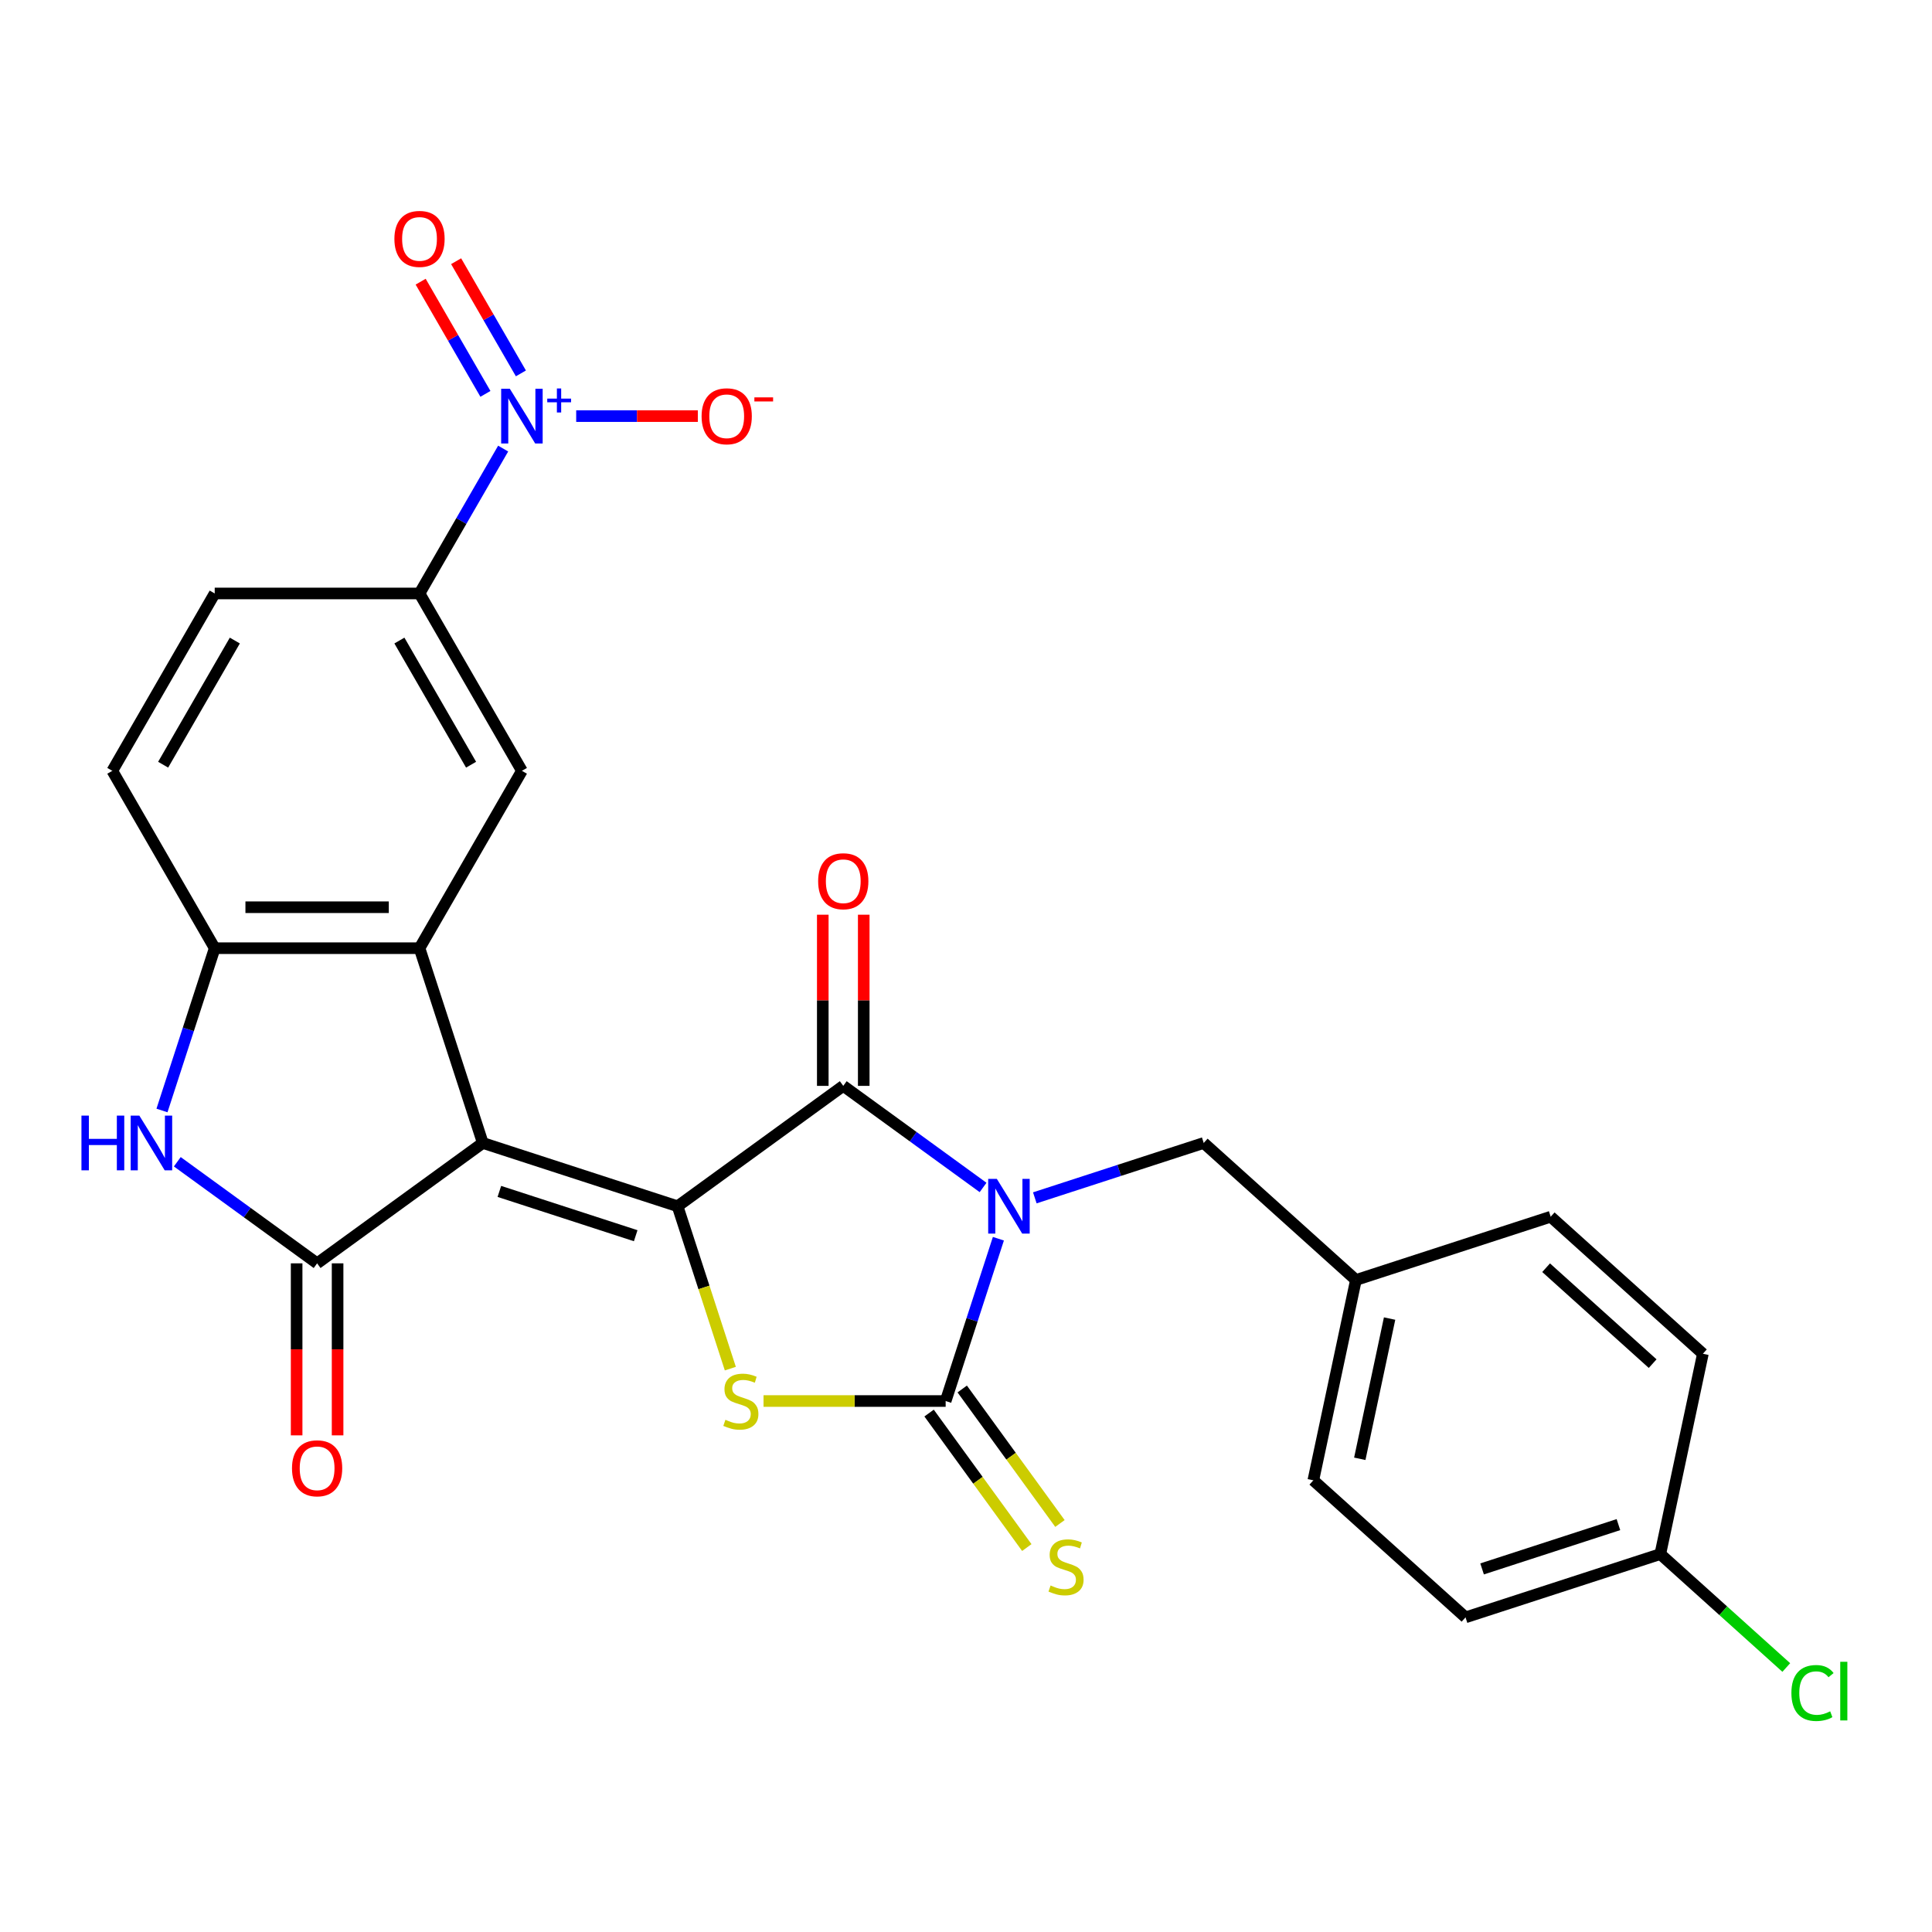 <?xml version='1.0' encoding='iso-8859-1'?>
<svg version='1.1' baseProfile='full'
              xmlns='http://www.w3.org/2000/svg'
                      xmlns:rdkit='http://www.rdkit.org/xml'
                      xmlns:xlink='http://www.w3.org/1999/xlink'
                  xml:space='preserve'
width='1000px' height='1000px' viewBox='0 0 1000 1000'>
<!-- END OF HEADER -->
<rect style='opacity:1.0;fill:#FFFFFF;stroke:none' width='1000' height='1000' x='0' y='0'> </rect>
<path class='bond-2' d='M 516.766,641.163 L 503.119,683.166' style='fill:none;fill-rule:evenodd;stroke:#0000FF;stroke-width:6px;stroke-linecap:butt;stroke-linejoin:miter;stroke-opacity:1' />
<path class='bond-2' d='M 503.119,683.166 L 489.471,725.168' style='fill:none;fill-rule:evenodd;stroke:#000000;stroke-width:6px;stroke-linecap:butt;stroke-linejoin:miter;stroke-opacity:1' />
<path class='bond-3' d='M 508.838,614.625 L 472.654,588.335' style='fill:none;fill-rule:evenodd;stroke:#0000FF;stroke-width:6px;stroke-linecap:butt;stroke-linejoin:miter;stroke-opacity:1' />
<path class='bond-3' d='M 472.654,588.335 L 436.47,562.046' style='fill:none;fill-rule:evenodd;stroke:#000000;stroke-width:6px;stroke-linecap:butt;stroke-linejoin:miter;stroke-opacity:1' />
<path class='bond-12' d='M 535.618,620.002 L 579.331,605.799' style='fill:none;fill-rule:evenodd;stroke:#0000FF;stroke-width:6px;stroke-linecap:butt;stroke-linejoin:miter;stroke-opacity:1' />
<path class='bond-12' d='M 579.331,605.799 L 623.043,591.596' style='fill:none;fill-rule:evenodd;stroke:#000000;stroke-width:6px;stroke-linecap:butt;stroke-linejoin:miter;stroke-opacity:1' />
<path class='bond-0' d='M 249.896,591.596 L 350.711,624.353' style='fill:none;fill-rule:evenodd;stroke:#000000;stroke-width:6px;stroke-linecap:butt;stroke-linejoin:miter;stroke-opacity:1' />
<path class='bond-0' d='M 258.467,616.673 L 329.038,639.602' style='fill:none;fill-rule:evenodd;stroke:#000000;stroke-width:6px;stroke-linecap:butt;stroke-linejoin:miter;stroke-opacity:1' />
<path class='bond-4' d='M 249.896,591.596 L 164.137,653.903' style='fill:none;fill-rule:evenodd;stroke:#000000;stroke-width:6px;stroke-linecap:butt;stroke-linejoin:miter;stroke-opacity:1' />
<path class='bond-6' d='M 249.896,591.596 L 217.139,490.781' style='fill:none;fill-rule:evenodd;stroke:#000000;stroke-width:6px;stroke-linecap:butt;stroke-linejoin:miter;stroke-opacity:1' />
<path class='bond-1' d='M 350.711,624.353 L 436.47,562.046' style='fill:none;fill-rule:evenodd;stroke:#000000;stroke-width:6px;stroke-linecap:butt;stroke-linejoin:miter;stroke-opacity:1' />
<path class='bond-27' d='M 350.711,624.353 L 364.365,666.376' style='fill:none;fill-rule:evenodd;stroke:#000000;stroke-width:6px;stroke-linecap:butt;stroke-linejoin:miter;stroke-opacity:1' />
<path class='bond-27' d='M 364.365,666.376 L 378.019,708.398' style='fill:none;fill-rule:evenodd;stroke:#CCCC00;stroke-width:6px;stroke-linecap:butt;stroke-linejoin:miter;stroke-opacity:1' />
<path class='bond-5' d='M 489.471,725.168 L 442.335,725.168' style='fill:none;fill-rule:evenodd;stroke:#000000;stroke-width:6px;stroke-linecap:butt;stroke-linejoin:miter;stroke-opacity:1' />
<path class='bond-5' d='M 442.335,725.168 L 395.198,725.168' style='fill:none;fill-rule:evenodd;stroke:#CCCC00;stroke-width:6px;stroke-linecap:butt;stroke-linejoin:miter;stroke-opacity:1' />
<path class='bond-13' d='M 480.896,731.399 L 506.184,766.206' style='fill:none;fill-rule:evenodd;stroke:#000000;stroke-width:6px;stroke-linecap:butt;stroke-linejoin:miter;stroke-opacity:1' />
<path class='bond-13' d='M 506.184,766.206 L 531.473,801.012' style='fill:none;fill-rule:evenodd;stroke:#CCCC00;stroke-width:6px;stroke-linecap:butt;stroke-linejoin:miter;stroke-opacity:1' />
<path class='bond-13' d='M 498.047,718.937 L 523.336,753.744' style='fill:none;fill-rule:evenodd;stroke:#000000;stroke-width:6px;stroke-linecap:butt;stroke-linejoin:miter;stroke-opacity:1' />
<path class='bond-13' d='M 523.336,753.744 L 548.624,788.551' style='fill:none;fill-rule:evenodd;stroke:#CCCC00;stroke-width:6px;stroke-linecap:butt;stroke-linejoin:miter;stroke-opacity:1' />
<path class='bond-15' d='M 447.07,562.046 L 447.07,517.749' style='fill:none;fill-rule:evenodd;stroke:#000000;stroke-width:6px;stroke-linecap:butt;stroke-linejoin:miter;stroke-opacity:1' />
<path class='bond-15' d='M 447.07,517.749 L 447.07,473.452' style='fill:none;fill-rule:evenodd;stroke:#FF0000;stroke-width:6px;stroke-linecap:butt;stroke-linejoin:miter;stroke-opacity:1' />
<path class='bond-15' d='M 425.869,562.046 L 425.869,517.749' style='fill:none;fill-rule:evenodd;stroke:#000000;stroke-width:6px;stroke-linecap:butt;stroke-linejoin:miter;stroke-opacity:1' />
<path class='bond-15' d='M 425.869,517.749 L 425.869,473.452' style='fill:none;fill-rule:evenodd;stroke:#FF0000;stroke-width:6px;stroke-linecap:butt;stroke-linejoin:miter;stroke-opacity:1' />
<path class='bond-7' d='M 164.137,653.903 L 127.953,627.614' style='fill:none;fill-rule:evenodd;stroke:#000000;stroke-width:6px;stroke-linecap:butt;stroke-linejoin:miter;stroke-opacity:1' />
<path class='bond-7' d='M 127.953,627.614 L 91.769,601.325' style='fill:none;fill-rule:evenodd;stroke:#0000FF;stroke-width:6px;stroke-linecap:butt;stroke-linejoin:miter;stroke-opacity:1' />
<path class='bond-16' d='M 153.537,653.903 L 153.537,698.42' style='fill:none;fill-rule:evenodd;stroke:#000000;stroke-width:6px;stroke-linecap:butt;stroke-linejoin:miter;stroke-opacity:1' />
<path class='bond-16' d='M 153.537,698.42 L 153.537,742.937' style='fill:none;fill-rule:evenodd;stroke:#FF0000;stroke-width:6px;stroke-linecap:butt;stroke-linejoin:miter;stroke-opacity:1' />
<path class='bond-16' d='M 174.738,653.903 L 174.738,698.42' style='fill:none;fill-rule:evenodd;stroke:#000000;stroke-width:6px;stroke-linecap:butt;stroke-linejoin:miter;stroke-opacity:1' />
<path class='bond-16' d='M 174.738,698.42 L 174.738,742.937' style='fill:none;fill-rule:evenodd;stroke:#FF0000;stroke-width:6px;stroke-linecap:butt;stroke-linejoin:miter;stroke-opacity:1' />
<path class='bond-9' d='M 217.139,490.781 L 111.136,490.781' style='fill:none;fill-rule:evenodd;stroke:#000000;stroke-width:6px;stroke-linecap:butt;stroke-linejoin:miter;stroke-opacity:1' />
<path class='bond-9' d='M 201.239,469.58 L 127.036,469.58' style='fill:none;fill-rule:evenodd;stroke:#000000;stroke-width:6px;stroke-linecap:butt;stroke-linejoin:miter;stroke-opacity:1' />
<path class='bond-10' d='M 217.139,490.781 L 270.141,398.979' style='fill:none;fill-rule:evenodd;stroke:#000000;stroke-width:6px;stroke-linecap:butt;stroke-linejoin:miter;stroke-opacity:1' />
<path class='bond-29' d='M 83.841,574.786 L 97.488,532.783' style='fill:none;fill-rule:evenodd;stroke:#0000FF;stroke-width:6px;stroke-linecap:butt;stroke-linejoin:miter;stroke-opacity:1' />
<path class='bond-29' d='M 97.488,532.783 L 111.136,490.781' style='fill:none;fill-rule:evenodd;stroke:#000000;stroke-width:6px;stroke-linecap:butt;stroke-linejoin:miter;stroke-opacity:1' />
<path class='bond-8' d='M 260.435,232.186 L 238.787,269.682' style='fill:none;fill-rule:evenodd;stroke:#0000FF;stroke-width:6px;stroke-linecap:butt;stroke-linejoin:miter;stroke-opacity:1' />
<path class='bond-8' d='M 238.787,269.682 L 217.139,307.178' style='fill:none;fill-rule:evenodd;stroke:#000000;stroke-width:6px;stroke-linecap:butt;stroke-linejoin:miter;stroke-opacity:1' />
<path class='bond-14' d='M 298.236,215.376 L 329.716,215.376' style='fill:none;fill-rule:evenodd;stroke:#0000FF;stroke-width:6px;stroke-linecap:butt;stroke-linejoin:miter;stroke-opacity:1' />
<path class='bond-14' d='M 329.716,215.376 L 361.196,215.376' style='fill:none;fill-rule:evenodd;stroke:#FF0000;stroke-width:6px;stroke-linecap:butt;stroke-linejoin:miter;stroke-opacity:1' />
<path class='bond-17' d='M 269.616,193.266 L 252.853,164.232' style='fill:none;fill-rule:evenodd;stroke:#0000FF;stroke-width:6px;stroke-linecap:butt;stroke-linejoin:miter;stroke-opacity:1' />
<path class='bond-17' d='M 252.853,164.232 L 236.091,135.199' style='fill:none;fill-rule:evenodd;stroke:#FF0000;stroke-width:6px;stroke-linecap:butt;stroke-linejoin:miter;stroke-opacity:1' />
<path class='bond-17' d='M 251.255,203.866 L 234.493,174.833' style='fill:none;fill-rule:evenodd;stroke:#0000FF;stroke-width:6px;stroke-linecap:butt;stroke-linejoin:miter;stroke-opacity:1' />
<path class='bond-17' d='M 234.493,174.833 L 217.731,145.799' style='fill:none;fill-rule:evenodd;stroke:#FF0000;stroke-width:6px;stroke-linecap:butt;stroke-linejoin:miter;stroke-opacity:1' />
<path class='bond-18' d='M 111.136,490.781 L 58.134,398.979' style='fill:none;fill-rule:evenodd;stroke:#000000;stroke-width:6px;stroke-linecap:butt;stroke-linejoin:miter;stroke-opacity:1' />
<path class='bond-11' d='M 270.141,398.979 L 217.139,307.178' style='fill:none;fill-rule:evenodd;stroke:#000000;stroke-width:6px;stroke-linecap:butt;stroke-linejoin:miter;stroke-opacity:1' />
<path class='bond-11' d='M 243.83,395.809 L 206.729,331.548' style='fill:none;fill-rule:evenodd;stroke:#000000;stroke-width:6px;stroke-linecap:butt;stroke-linejoin:miter;stroke-opacity:1' />
<path class='bond-19' d='M 217.139,307.178 L 111.136,307.178' style='fill:none;fill-rule:evenodd;stroke:#000000;stroke-width:6px;stroke-linecap:butt;stroke-linejoin:miter;stroke-opacity:1' />
<path class='bond-20' d='M 623.043,591.596 L 701.819,662.526' style='fill:none;fill-rule:evenodd;stroke:#000000;stroke-width:6px;stroke-linecap:butt;stroke-linejoin:miter;stroke-opacity:1' />
<path class='bond-30' d='M 58.134,398.979 L 111.136,307.178' style='fill:none;fill-rule:evenodd;stroke:#000000;stroke-width:6px;stroke-linecap:butt;stroke-linejoin:miter;stroke-opacity:1' />
<path class='bond-30' d='M 84.445,395.809 L 121.546,331.548' style='fill:none;fill-rule:evenodd;stroke:#000000;stroke-width:6px;stroke-linecap:butt;stroke-linejoin:miter;stroke-opacity:1' />
<path class='bond-23' d='M 701.819,662.526 L 802.635,629.769' style='fill:none;fill-rule:evenodd;stroke:#000000;stroke-width:6px;stroke-linecap:butt;stroke-linejoin:miter;stroke-opacity:1' />
<path class='bond-24' d='M 701.819,662.526 L 679.78,766.213' style='fill:none;fill-rule:evenodd;stroke:#000000;stroke-width:6px;stroke-linecap:butt;stroke-linejoin:miter;stroke-opacity:1' />
<path class='bond-24' d='M 719.251,682.487 L 703.823,755.068' style='fill:none;fill-rule:evenodd;stroke:#000000;stroke-width:6px;stroke-linecap:butt;stroke-linejoin:miter;stroke-opacity:1' />
<path class='bond-21' d='M 859.371,804.386 L 758.556,837.143' style='fill:none;fill-rule:evenodd;stroke:#000000;stroke-width:6px;stroke-linecap:butt;stroke-linejoin:miter;stroke-opacity:1' />
<path class='bond-21' d='M 837.697,789.137 L 767.127,812.067' style='fill:none;fill-rule:evenodd;stroke:#000000;stroke-width:6px;stroke-linecap:butt;stroke-linejoin:miter;stroke-opacity:1' />
<path class='bond-22' d='M 859.371,804.386 L 891.974,833.742' style='fill:none;fill-rule:evenodd;stroke:#000000;stroke-width:6px;stroke-linecap:butt;stroke-linejoin:miter;stroke-opacity:1' />
<path class='bond-22' d='M 891.974,833.742 L 924.577,863.098' style='fill:none;fill-rule:evenodd;stroke:#00CC00;stroke-width:6px;stroke-linecap:butt;stroke-linejoin:miter;stroke-opacity:1' />
<path class='bond-28' d='M 859.371,804.386 L 881.41,700.7' style='fill:none;fill-rule:evenodd;stroke:#000000;stroke-width:6px;stroke-linecap:butt;stroke-linejoin:miter;stroke-opacity:1' />
<path class='bond-26' d='M 802.635,629.769 L 881.41,700.7' style='fill:none;fill-rule:evenodd;stroke:#000000;stroke-width:6px;stroke-linecap:butt;stroke-linejoin:miter;stroke-opacity:1' />
<path class='bond-26' d='M 800.265,656.164 L 855.408,705.815' style='fill:none;fill-rule:evenodd;stroke:#000000;stroke-width:6px;stroke-linecap:butt;stroke-linejoin:miter;stroke-opacity:1' />
<path class='bond-25' d='M 679.78,766.213 L 758.556,837.143' style='fill:none;fill-rule:evenodd;stroke:#000000;stroke-width:6px;stroke-linecap:butt;stroke-linejoin:miter;stroke-opacity:1' />
<path  class='atom-0' d='M 515.968 610.193
L 525.248 625.193
Q 526.168 626.673, 527.648 629.353
Q 529.128 632.033, 529.208 632.193
L 529.208 610.193
L 532.968 610.193
L 532.968 638.513
L 529.088 638.513
L 519.128 622.113
Q 517.968 620.193, 516.728 617.993
Q 515.528 615.793, 515.168 615.113
L 515.168 638.513
L 511.488 638.513
L 511.488 610.193
L 515.968 610.193
' fill='#0000FF'/>
<path  class='atom-6' d='M 375.468 734.888
Q 375.788 735.008, 377.108 735.568
Q 378.428 736.128, 379.868 736.488
Q 381.348 736.808, 382.788 736.808
Q 385.468 736.808, 387.028 735.528
Q 388.588 734.208, 388.588 731.928
Q 388.588 730.368, 387.788 729.408
Q 387.028 728.448, 385.828 727.928
Q 384.628 727.408, 382.628 726.808
Q 380.108 726.048, 378.588 725.328
Q 377.108 724.608, 376.028 723.088
Q 374.988 721.568, 374.988 719.008
Q 374.988 715.448, 377.388 713.248
Q 379.828 711.048, 384.628 711.048
Q 387.908 711.048, 391.628 712.608
L 390.708 715.688
Q 387.308 714.288, 384.748 714.288
Q 381.988 714.288, 380.468 715.448
Q 378.948 716.568, 378.988 718.528
Q 378.988 720.048, 379.748 720.968
Q 380.548 721.888, 381.668 722.408
Q 382.828 722.928, 384.748 723.528
Q 387.308 724.328, 388.828 725.128
Q 390.348 725.928, 391.428 727.568
Q 392.548 729.168, 392.548 731.928
Q 392.548 735.848, 389.908 737.968
Q 387.308 740.048, 382.948 740.048
Q 380.428 740.048, 378.508 739.488
Q 376.628 738.968, 374.388 738.048
L 375.468 734.888
' fill='#CCCC00'/>
<path  class='atom-8' d='M 42.159 577.436
L 45.999 577.436
L 45.999 589.476
L 60.479 589.476
L 60.479 577.436
L 64.319 577.436
L 64.319 605.756
L 60.479 605.756
L 60.479 592.676
L 45.999 592.676
L 45.999 605.756
L 42.159 605.756
L 42.159 577.436
' fill='#0000FF'/>
<path  class='atom-8' d='M 72.119 577.436
L 81.399 592.436
Q 82.319 593.916, 83.799 596.596
Q 85.279 599.276, 85.359 599.436
L 85.359 577.436
L 89.119 577.436
L 89.119 605.756
L 85.239 605.756
L 75.279 589.356
Q 74.119 587.436, 72.879 585.236
Q 71.679 583.036, 71.319 582.356
L 71.319 605.756
L 67.639 605.756
L 67.639 577.436
L 72.119 577.436
' fill='#0000FF'/>
<path  class='atom-9' d='M 263.881 201.216
L 273.161 216.216
Q 274.081 217.696, 275.561 220.376
Q 277.041 223.056, 277.121 223.216
L 277.121 201.216
L 280.881 201.216
L 280.881 229.536
L 277.001 229.536
L 267.041 213.136
Q 265.881 211.216, 264.641 209.016
Q 263.441 206.816, 263.081 206.136
L 263.081 229.536
L 259.401 229.536
L 259.401 201.216
L 263.881 201.216
' fill='#0000FF'/>
<path  class='atom-9' d='M 283.257 206.321
L 288.246 206.321
L 288.246 201.067
L 290.464 201.067
L 290.464 206.321
L 295.586 206.321
L 295.586 208.222
L 290.464 208.222
L 290.464 213.502
L 288.246 213.502
L 288.246 208.222
L 283.257 208.222
L 283.257 206.321
' fill='#0000FF'/>
<path  class='atom-14' d='M 543.779 820.647
Q 544.099 820.767, 545.419 821.327
Q 546.739 821.887, 548.179 822.247
Q 549.659 822.567, 551.099 822.567
Q 553.779 822.567, 555.339 821.287
Q 556.899 819.967, 556.899 817.687
Q 556.899 816.127, 556.099 815.167
Q 555.339 814.207, 554.139 813.687
Q 552.939 813.167, 550.939 812.567
Q 548.419 811.807, 546.899 811.087
Q 545.419 810.367, 544.339 808.847
Q 543.299 807.327, 543.299 804.767
Q 543.299 801.207, 545.699 799.007
Q 548.139 796.807, 552.939 796.807
Q 556.219 796.807, 559.939 798.367
L 559.019 801.447
Q 555.619 800.047, 553.059 800.047
Q 550.299 800.047, 548.779 801.207
Q 547.259 802.327, 547.299 804.287
Q 547.299 805.807, 548.059 806.727
Q 548.859 807.647, 549.979 808.167
Q 551.139 808.687, 553.059 809.287
Q 555.619 810.087, 557.139 810.887
Q 558.659 811.687, 559.739 813.327
Q 560.859 814.927, 560.859 817.687
Q 560.859 821.607, 558.219 823.727
Q 555.619 825.807, 551.259 825.807
Q 548.739 825.807, 546.819 825.247
Q 544.939 824.727, 542.699 823.807
L 543.779 820.647
' fill='#CCCC00'/>
<path  class='atom-15' d='M 363.144 215.456
Q 363.144 208.656, 366.504 204.856
Q 369.864 201.056, 376.144 201.056
Q 382.424 201.056, 385.784 204.856
Q 389.144 208.656, 389.144 215.456
Q 389.144 222.336, 385.744 226.256
Q 382.344 230.136, 376.144 230.136
Q 369.904 230.136, 366.504 226.256
Q 363.144 222.376, 363.144 215.456
M 376.144 226.936
Q 380.464 226.936, 382.784 224.056
Q 385.144 221.136, 385.144 215.456
Q 385.144 209.896, 382.784 207.096
Q 380.464 204.256, 376.144 204.256
Q 371.824 204.256, 369.464 207.056
Q 367.144 209.856, 367.144 215.456
Q 367.144 221.176, 369.464 224.056
Q 371.824 226.936, 376.144 226.936
' fill='#FF0000'/>
<path  class='atom-15' d='M 390.464 205.678
L 400.153 205.678
L 400.153 207.79
L 390.464 207.79
L 390.464 205.678
' fill='#FF0000'/>
<path  class='atom-16' d='M 423.47 456.122
Q 423.47 449.322, 426.83 445.522
Q 430.19 441.722, 436.47 441.722
Q 442.75 441.722, 446.11 445.522
Q 449.47 449.322, 449.47 456.122
Q 449.47 463.002, 446.07 466.922
Q 442.67 470.802, 436.47 470.802
Q 430.23 470.802, 426.83 466.922
Q 423.47 463.042, 423.47 456.122
M 436.47 467.602
Q 440.79 467.602, 443.11 464.722
Q 445.47 461.802, 445.47 456.122
Q 445.47 450.562, 443.11 447.762
Q 440.79 444.922, 436.47 444.922
Q 432.15 444.922, 429.79 447.722
Q 427.47 450.522, 427.47 456.122
Q 427.47 461.842, 429.79 464.722
Q 432.15 467.602, 436.47 467.602
' fill='#FF0000'/>
<path  class='atom-17' d='M 151.137 759.987
Q 151.137 753.187, 154.497 749.387
Q 157.857 745.587, 164.137 745.587
Q 170.417 745.587, 173.777 749.387
Q 177.137 753.187, 177.137 759.987
Q 177.137 766.867, 173.737 770.787
Q 170.337 774.667, 164.137 774.667
Q 157.897 774.667, 154.497 770.787
Q 151.137 766.907, 151.137 759.987
M 164.137 771.467
Q 168.457 771.467, 170.777 768.587
Q 173.137 765.667, 173.137 759.987
Q 173.137 754.427, 170.777 751.627
Q 168.457 748.787, 164.137 748.787
Q 159.817 748.787, 157.457 751.587
Q 155.137 754.387, 155.137 759.987
Q 155.137 765.707, 157.457 768.587
Q 159.817 771.467, 164.137 771.467
' fill='#FF0000'/>
<path  class='atom-18' d='M 204.139 123.654
Q 204.139 116.854, 207.499 113.054
Q 210.859 109.254, 217.139 109.254
Q 223.419 109.254, 226.779 113.054
Q 230.139 116.854, 230.139 123.654
Q 230.139 130.534, 226.739 134.454
Q 223.339 138.334, 217.139 138.334
Q 210.899 138.334, 207.499 134.454
Q 204.139 130.574, 204.139 123.654
M 217.139 135.134
Q 221.459 135.134, 223.779 132.254
Q 226.139 129.334, 226.139 123.654
Q 226.139 118.094, 223.779 115.294
Q 221.459 112.454, 217.139 112.454
Q 212.819 112.454, 210.459 115.254
Q 208.139 118.054, 208.139 123.654
Q 208.139 129.374, 210.459 132.254
Q 212.819 135.134, 217.139 135.134
' fill='#FF0000'/>
<path  class='atom-23' d='M 927.227 876.297
Q 927.227 869.257, 930.507 865.577
Q 933.827 861.857, 940.107 861.857
Q 945.947 861.857, 949.067 865.977
L 946.427 868.137
Q 944.147 865.137, 940.107 865.137
Q 935.827 865.137, 933.547 868.017
Q 931.307 870.857, 931.307 876.297
Q 931.307 881.897, 933.627 884.777
Q 935.987 887.657, 940.547 887.657
Q 943.667 887.657, 947.307 885.777
L 948.427 888.777
Q 946.947 889.737, 944.707 890.297
Q 942.467 890.857, 939.987 890.857
Q 933.827 890.857, 930.507 887.097
Q 927.227 883.337, 927.227 876.297
' fill='#00CC00'/>
<path  class='atom-23' d='M 952.507 860.137
L 956.187 860.137
L 956.187 890.497
L 952.507 890.497
L 952.507 860.137
' fill='#00CC00'/>
</svg>
